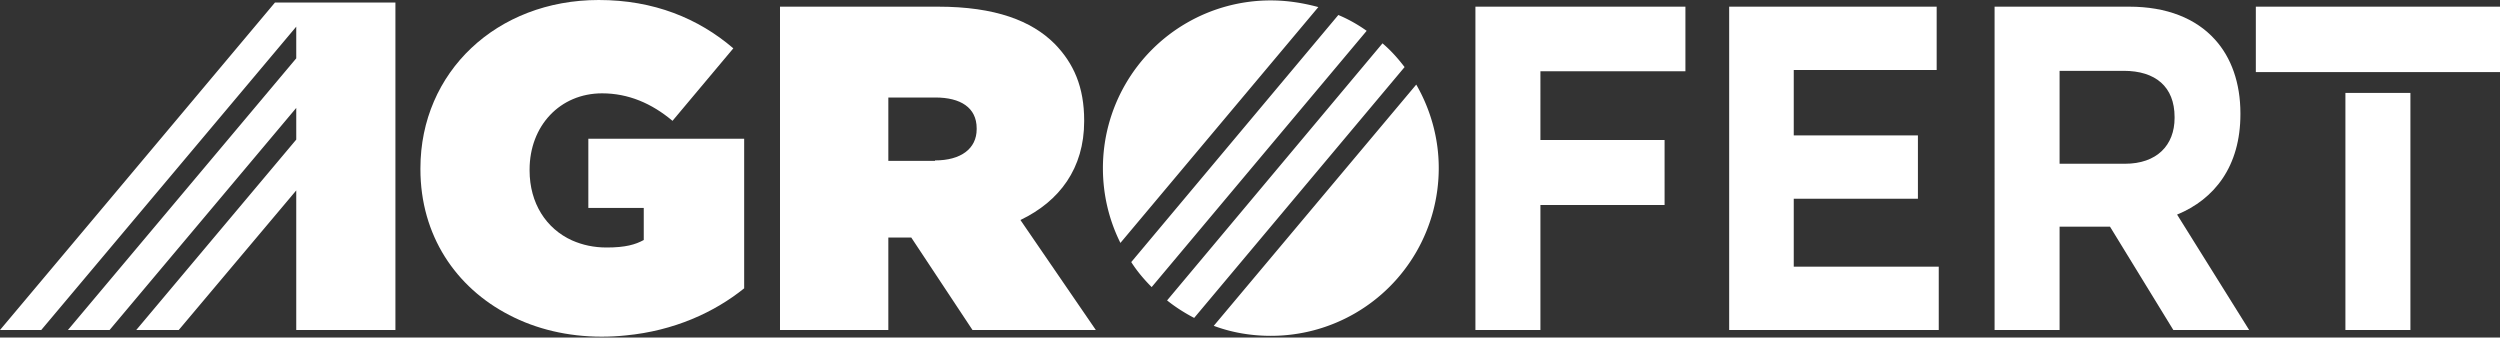 <svg xmlns="http://www.w3.org/2000/svg" width="100%" height="100%" viewBox="0 0 600 81" fill-rule="evenodd" stroke-linejoin="round" stroke-miterlimit="2" fill="#fff"><rect x="0" y="0" width="600" height="81" fill="#333333" stroke="none"/><path d="M510 39.3c7.6 0 11.9-4.4 11.9-11v-.2c0-7.3-4.6-11.1-12.2-11.1h-15.4v22.3H510zM478.7 1.6H511c9 0 16 2.8 20.6 7.9 3.9 4.3 6.1 10.4 6.1 17.7v.2c0 12.5-6.2 20.4-15.2 24.1l17.3 27.7h-18.2l-15.2-24.8h-12.1v24.8h-15.6V1.6z" fill-rule="nonzero"/><path d="M541.4 1.6H600v15.7h-58.6zm21.5 20.7h15.6v56.9h-15.6z"/><g fill-rule="nonzero"><path d="M354.1 79.2h15.6v-30h29.8V33.6h-29.8V17.1h34.8V1.6h-50.4v77.6zm76.4-46.7V16.8h34.3V1.6H415v77.6h50.3V64h-34.8V47.7h29.8V32.5h-29.8zM321.2 3.6l-49.7 59.3c1.4 2.2 3.1 4.2 4.9 6L328 7.4c-2.1-1.5-4.4-2.8-6.8-3.8M305 .1a40.25 40.25 0 0 0-40.3 40.3c0 6.4 1.5 12.5 4.2 17.9l47.5-56.6C312.7.7 308.9.1 305 .1m26.8 10.3l-51.7 61.7c2 1.6 4.2 3 6.5 4.2l50.5-60.2c-1.6-2.1-3.3-4-5.3-5.7m8.1 9.9l-48.6 57.9c4.3 1.6 8.9 2.4 13.7 2.4a40.25 40.25 0 0 0 40.3-40.3c0-7.2-2-14.1-5.4-20M66 .6L26.3 47.9 0 79.2h9.9L71.1 6.4V14L16.3 79.2h10l44.8-53.3v7.6L32.7 79.2h10.2l28.2-33.5v33.5h23.8V.6H66z"/><path d="M224.4 38.5c6.2 0 10-2.8 10-7.5v-.2c0-5-3.9-7.4-9.9-7.4h-11.3v15.2h11.2v-.1zM187.2 1.6h37.9c13.8 0 22.5 3.4 28 8.9 4.6 4.7 7.1 10.4 7.1 18.4v.2c0 11.3-5.9 19.2-15.3 23.7L263 79.2h-29.6L218.7 57h-5.5v22.2h-26V1.6zm-8.6 31.7h-37.4v16.6h13.3v7.7c-2 1.1-4.4 1.8-8.9 1.8-3.1 0-5.8-.6-8.3-1.7-6.2-2.8-10.2-8.9-10.2-16.8v-.2c0-10.5 7.3-18.3 17.4-18.3 6.3 0 11.9 2.4 16.9 6.6L176 11.6C167.6 4.4 156.9 0 143.7 0c-24.5 0-42.8 17.3-42.8 40.4v.2c0 15.9 8.5 28.4 21.3 35 6.5 3.4 14.1 5.2 22.2 5.2 2 0 3.9-.1 5.8-.3 11.5-1.1 21.2-5.5 28.4-11.3V33.3z"/></g></svg>